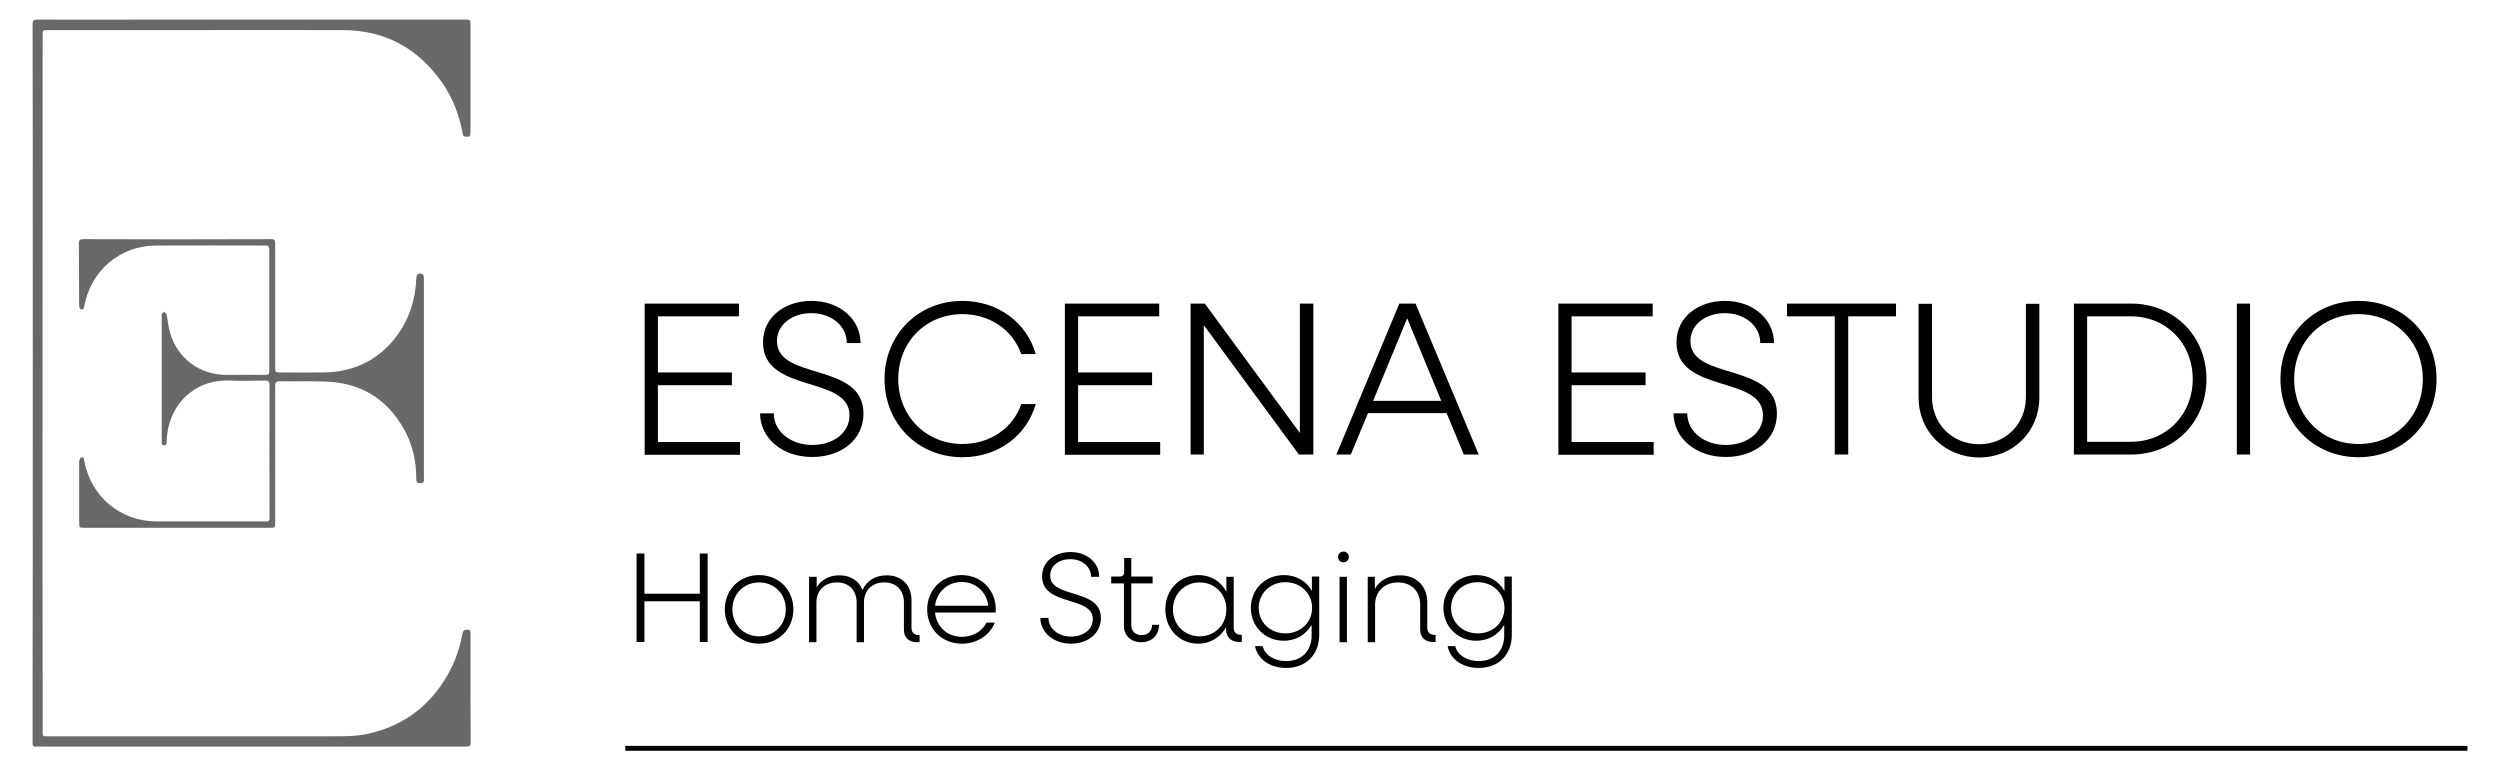 <?xml version="1.0" encoding="UTF-8"?> <svg xmlns="http://www.w3.org/2000/svg" xmlns:xlink="http://www.w3.org/1999/xlink" version="1.1" id="Capa_1" x="0px" y="0px" width="1020.3px" height="314.4px" viewBox="0 0 1020.3 314.4" style="enable-background:new 0 0 1020.3 314.4;" xml:space="preserve"> <style type="text/css"> .st0{fill:#DCCBD0;} .st1{fill:none;stroke:#DCCBD0;stroke-width:3.617;stroke-miterlimit:10;} .st2{fill:#FFFFFF;} .st3{fill:#6A6868;} .st4{fill:none;stroke:#000000;stroke-width:2;stroke-miterlimit:10;} </style> <g> <g> <path class="st3" d="M114.2,155.6c6,0.1,12-0.1,18,0.1c14.2,0.3,25.1,6.4,32.3,18.8c3.8,6.4,5.4,13.5,5.4,21 c0,1.3,0.3,1.7,1.7,1.7c1.4,0,1.5-0.8,1.4-1.8c0-13.6,0-27.2,0-40.8c0-7.4,0-14.7,0-22.1c0-6.4,0-12.8,0-19.2 c0-0.5-0.3-1.3-0.6-1.4c-1.5-0.7-2.4,0-2.5,1.6c-0.3,8.3-2.6,16-7.4,22.8c-7.3,10.3-17.5,15.4-30,15.7c-6,0.1-11.9,0-17.9,0 c-2.3,0-2.3,0-2.3-2.2c0-16.8,0-33.5,0-50.3c0-1.2,0-1.9-1.6-1.9c-25.6,0.1-51.2,0.1-76.8,0c-1.3,0-1.7,0.4-1.7,1.7 c0.1,8.5,0,16.9,0.1,25.4c0,0.6,0.4,1.5,0.8,1.6c1,0.3,1.1-0.7,1.3-1.4c2.7-14.5,14.6-24.6,29.2-24.7c14.9-0.1,29.8,0,44.7,0 c1.2,0,1.6,0.3,1.6,1.6c0,16.6,0,33.1,0,49.7c0,1.2-0.4,1.5-1.5,1.5c-5.4-0.1-10.7,0-16.1,0c-10.8,0-19.9-6.8-22.9-17.2 c-0.7-2.4-0.9-5-1.4-7.5c-0.1-0.4-0.7-0.7-1.1-1.1c-0.3,0.4-0.7,0.7-0.9,1.1c-0.1,0.2,0,0.6,0,0.9c0,16.8,0,33.6,0,50.4 c0,0.5-0.1,1.1,0.1,1.6c0.1,0.3,0.6,0.6,1,0.6c0.3,0,0.7-0.3,0.8-0.6c0.2-0.3,0.1-0.8,0.1-1.2c0.5-14.6,11.1-25.2,25.6-24.7 c4.8,0.2,9.6,0.1,14.5,0c1.5,0,1.9,0.4,1.9,1.9c-0.1,17.9,0,35.7,0,53.6c0,2,0,2-2.1,2c-14.7,0-29.3,0-44,0 c-14.7,0-26.8-10.1-29.5-24.7c-0.1-0.7-0.2-1.7-1.3-1.4c-0.4,0.1-0.7,1-0.8,1.6c0,8.3,0,16.5,0,24.8c0,2.3,0,2.3,2.3,2.3 c25.1,0,50.3,0,75.4,0c2.3,0,2.3,0,2.3-2.4c0-18.5,0-36.9,0-55.4C112.3,156,112.7,155.6,114.2,155.6z"></path> <path class="st3" d="M192,258.7c0-0.8,0.2-1.7-1.1-1.7c-1,0-1.8,0-2.1,1.4c-0.9,4.9-2.4,9.7-4.6,14.2 c-7.2,14.3-18.4,23.4-34.1,26.9c-5.2,1.1-10.4,1-15.6,1c-38.3,0-76.7,0-115,0c-2.1,0-2.1,0-2.1-2.1c0-6.7,0-13.4,0-20.1 c0-0.2,0-0.4,0-0.6c-0.1-9,0-254.3,0-263.2c0-2.2,0-2.2,2.2-2.2c17.6,0,35.3,0,52.9,0c22.6,0,45.2-0.1,67.8,0 c17,0.1,30.4,7.5,40.2,21.5c4.3,6.2,6.9,13.1,8.3,20.5c0.1,0.8,0.2,1.4,1.3,1.5c1.7,0,1.9-0.1,1.9-1.8c0-14.6,0-29.1,0-43.7 c0-2.3,0-2.3-2.3-2.3c-29,0-58,0-87,0c0,0,0,0,0,0c-13.8,0-27.5,0-41.3,0C46,8.1,30.5,8,15.1,8c-1.4,0-1.8,0.4-1.8,1.8 c0.1,10.5,0.1,257.4,0,267.9c0,0.1,0,0.2,0,0.3c0,8.5,0,17,0,25.4c0,1.1,0.5,1.4,1.4,1.3c1.5-0.1,3,0,4.5,0c27.8,0,55.5,0,83.3,0 c0,0,0,0,0,0c12.7,0,25.4,0,38.2,0c16.6,0,33.2,0,49.8,0c1.3,0,1.6-0.4,1.6-1.7C192,288.3,192,273.5,192,258.7z"></path> </g> <g> <path d="M263.1,123.9h38.5v5.2h-33.1V152h30.2v5.2h-30.2v23.2H302v5.2h-38.9V123.9z"></path> <path d="M310.2,168.7h5.6c0,7.3,6.8,12.9,15.7,12.9c8.4,0,15.2-4.8,15.2-12.1c0-16.5-35.3-8.7-35.3-29.8c0-10.4,9-16.9,19.8-16.9 c11.4,0,20,7.4,20,17.2h-5.6c0-7-6.3-12.2-14.5-12.2c-7.6,0-14,4.5-14,11.4c0,16.3,35.3,8.4,35.3,29.6c0,10.8-9.3,17.7-20.8,17.7 C319.3,186.6,310.2,178.8,310.2,168.7z"></path> <path d="M361,154.7c0-18.1,13.7-31.9,31.8-31.9c14.5,0,26.3,8.9,29.9,21.7h-5.9c-3.4-9.7-12.7-16.3-24-16.3 c-14.9,0-26.2,11.3-26.2,26.5c0,15.2,11.4,26.5,26.2,26.5c11.4,0,20.7-6.6,24-16.3h5.9c-3.6,12.8-15.3,21.7-29.9,21.7 C374.7,186.6,361,172.9,361,154.7z"></path> <path d="M434.6,123.9h38.5v5.2H440V152h30.2v5.2H440v23.2h33.5v5.2h-38.9V123.9z"></path> <path d="M485.8,123.9h5.9l38.8,52.8v-52.8h5.5v61.6h-5.9l-38.8-52.8v52.8h-5.4V123.9z"></path> <path d="M571.1,123.9h6.6l25.8,61.6h-6.1l-7-16.9h-32.1l-7,16.9h-5.9L571.1,123.9z M588.2,163.6l-13.9-33.7l-13.9,33.7H588.2z"></path> <path d="M636,123.9h38.5v5.2h-33.1V152h30.2v5.2h-30.2v23.2h33.5v5.2H636V123.9z"></path> <path d="M683,168.7h5.6c0,7.3,6.8,12.9,15.7,12.9c8.4,0,15.2-4.8,15.2-12.1c0-16.5-35.3-8.7-35.3-29.8c0-10.4,9-16.9,19.8-16.9 c11.4,0,20,7.4,20,17.2h-5.6c0-7-6.3-12.2-14.5-12.2c-7.6,0-14,4.5-14,11.4c0,16.3,35.3,8.4,35.3,29.6c0,10.8-9.3,17.7-20.8,17.7 C692.2,186.6,683,178.8,683,168.7z"></path> <path d="M748.8,129.1h-19.5v-5.2h44.5v5.2h-19.5v56.4h-5.5V129.1z"></path> <path d="M783,162.1v-38.1h5.5v38.1c0,10.9,8.2,19.2,19.2,19.2c10.9,0,19.1-8.3,19.1-19.2v-38.1h5.5v38.1c0,14-10.6,24.6-24.6,24.6 C793.6,186.6,783,176.1,783,162.1z"></path> <path d="M846.4,123.9h23.3c17.6,0,30.8,13.2,30.8,30.8c0,17.6-13.2,30.8-30.8,30.8h-23.3V123.9z M851.8,129.1v51.2h17.8 c14.5,0,25.3-11,25.3-25.6c0-14.6-10.8-25.6-25.3-25.6H851.8z"></path> <path d="M912.9,123.9h5.4v61.6h-5.4V123.9z"></path> <path d="M930.7,154.7c0-18.1,13.7-31.9,31.8-31.9c18.2,0,31.9,13.7,31.9,31.9c0,18.1-13.7,31.9-31.9,31.9 C944.5,186.6,930.7,172.9,930.7,154.7z M988.8,154.7c0-15.2-11.3-26.5-26.3-26.5c-14.9,0-26.2,11.3-26.2,26.5 c0,15.2,11.4,26.5,26.2,26.5C977.5,181.3,988.8,169.9,988.8,154.7z"></path> </g> <g> <path d="M259.8,225.9h3.2v16.4h22.6v-16.4h3.2v36.1h-3.2v-16.6H263v16.6h-3.2V225.9z"></path> <path d="M295.8,248.7c0-8,6-14,14-14c8,0,14,6,14,14c0,8-6,14-14,14C301.9,262.7,295.8,256.7,295.8,248.7z M320.7,248.7 c0-6.3-4.6-11-10.9-11s-10.9,4.8-10.9,11c0,6.3,4.7,11,10.9,11S320.7,255,320.7,248.7z"></path> <path d="M330.3,235.4h3v4.3c1.9-3.1,5.1-4.9,9.3-4.9c4.5,0,8,2.3,9.4,6c1.7-3.8,5.3-6,9.9-6c6.1,0,10.1,4,10.1,10.2v11.3 c0,1.8,1.1,2.9,2.9,2.9h0.4v2.9h-1c-3.4,0-5.4-1.9-5.4-5.2v-11.1c0-4.9-3.1-8.1-8-8.1c-5,0-8.3,3.2-8.3,8.2v16.2h-3v-16.3 c0-4.9-3.2-8.1-8-8.1c-5,0-8.4,3.2-8.4,8.2v16.2h-3V235.4z"></path> <path d="M378.4,248.7c0-8,6-14,14-14c8,0,14,6,14,14c0,0.4-0.1,0.9-0.1,1.3h-24.7c0.6,5.8,5,9.9,11,9.9c4.5,0,8.3-2.3,10-5.8h3.4 c-2,5.1-7.2,8.6-13.4,8.6C384.4,262.7,378.4,256.7,378.4,248.7z M381.6,247.2h21.7c-0.5-5.3-4.9-9.7-10.9-9.7 C386.7,237.6,382.3,241.6,381.6,247.2z"></path> <path d="M424.6,252.2h3.3c0,4.3,4,7.6,9.2,7.6c4.9,0,8.9-2.8,8.9-7.1c0-9.7-20.7-5.1-20.7-17.5c0-6.1,5.3-9.9,11.6-9.9 c6.7,0,11.7,4.3,11.7,10.1h-3.3c0-4.1-3.7-7.2-8.5-7.2c-4.5,0-8.2,2.6-8.2,6.7c0,9.6,20.7,4.9,20.7,17.4c0,6.3-5.5,10.4-12.2,10.4 C430,262.7,424.6,258.1,424.6,252.2z"></path> <path d="M458.7,255.4v-17.3h-5.2v-2.8h3.5c1.2,0,1.8-0.7,1.8-1.8v-5.8h2.9v7.6h8.7v2.8h-8.7v17c0,2.5,1.7,4.1,4.2,4.1 c2.6,0,4.3-1.7,4.3-4.2h2.8c0,4.2-2.9,7.1-7.2,7.1C461.5,262.1,458.7,259.4,458.7,255.4z"></path> <path d="M475.6,248.7c0-8,5.8-14,13.5-14c5.1,0,9.2,2.6,11.4,6.8v-6.1h3v20.8c0,1.8,1.1,2.9,2.9,2.9h0.4v2.9h-1 c-3.4,0-5.4-1.9-5.4-5.2v-0.9c-2.2,4.1-6.3,6.8-11.4,6.8C481.3,262.7,475.6,256.7,475.6,248.7z M500.5,248.7c0-6.3-4.7-11-10.9-11 c-6.2,0-10.9,4.8-10.9,11c0,6.3,4.7,11,10.9,11C495.8,259.7,500.5,255,500.5,248.7z"></path> <path d="M510.5,248.1c0-7.6,5.8-13.4,13.5-13.4c5.1,0,9.3,2.6,11.4,6.5v-5.9h3v23.8c0,8.1-5.4,13.5-13.5,13.5 c-6.6,0-11.6-3.5-12.7-8.9h3.1c0.9,3.7,4.8,6.1,9.6,6.1c6.3,0,10.4-4.1,10.4-10.5V255c-2.2,3.9-6.3,6.5-11.4,6.5 C516.3,261.5,510.5,255.7,510.5,248.1z M535.5,248.1c0-5.9-4.7-10.5-10.9-10.5c-6.2,0-10.9,4.6-10.9,10.5s4.7,10.4,10.9,10.4 C530.8,258.5,535.5,254,535.5,248.1z"></path> <path d="M546.1,227.3c0-1.3,1-2.2,2.2-2.2c1.2,0,2.2,0.9,2.2,2.2s-1,2.2-2.2,2.2C547,229.5,546.1,228.6,546.1,227.3z M546.7,235.4 h3v26.7h-3V235.4z"></path> <path d="M558.1,235.4h3v4.9c2-3.5,5.7-5.5,10.3-5.5c6.7,0,11.1,4.4,11.1,11.1v10.3c0,1.8,1.1,2.9,2.9,2.9h0.5v2.9h-1 c-3.4,0-5.3-1.9-5.3-5.2v-10c0-5.5-3.6-9.1-9-9.1c-5.6,0-9.4,3.7-9.4,9.2v15.2h-3V235.4z"></path> <path d="M589.1,248.1c0-7.6,5.8-13.4,13.5-13.4c5.1,0,9.3,2.6,11.4,6.5v-5.9h3v23.8c0,8.1-5.4,13.5-13.5,13.5 c-6.6,0-11.6-3.5-12.7-8.9h3.1c0.9,3.7,4.8,6.1,9.6,6.1c6.3,0,10.4-4.1,10.4-10.5V255c-2.2,3.9-6.3,6.5-11.4,6.5 C594.9,261.5,589.1,255.7,589.1,248.1z M614,248.1c0-5.9-4.7-10.5-10.9-10.5c-6.2,0-10.9,4.6-10.9,10.5s4.7,10.4,10.9,10.4 C609.4,258.5,614,254,614,248.1z"></path> </g> <g> <rect x="255.2" y="304.4" width="751.8" height="2"></rect> </g> </g> </svg> 
